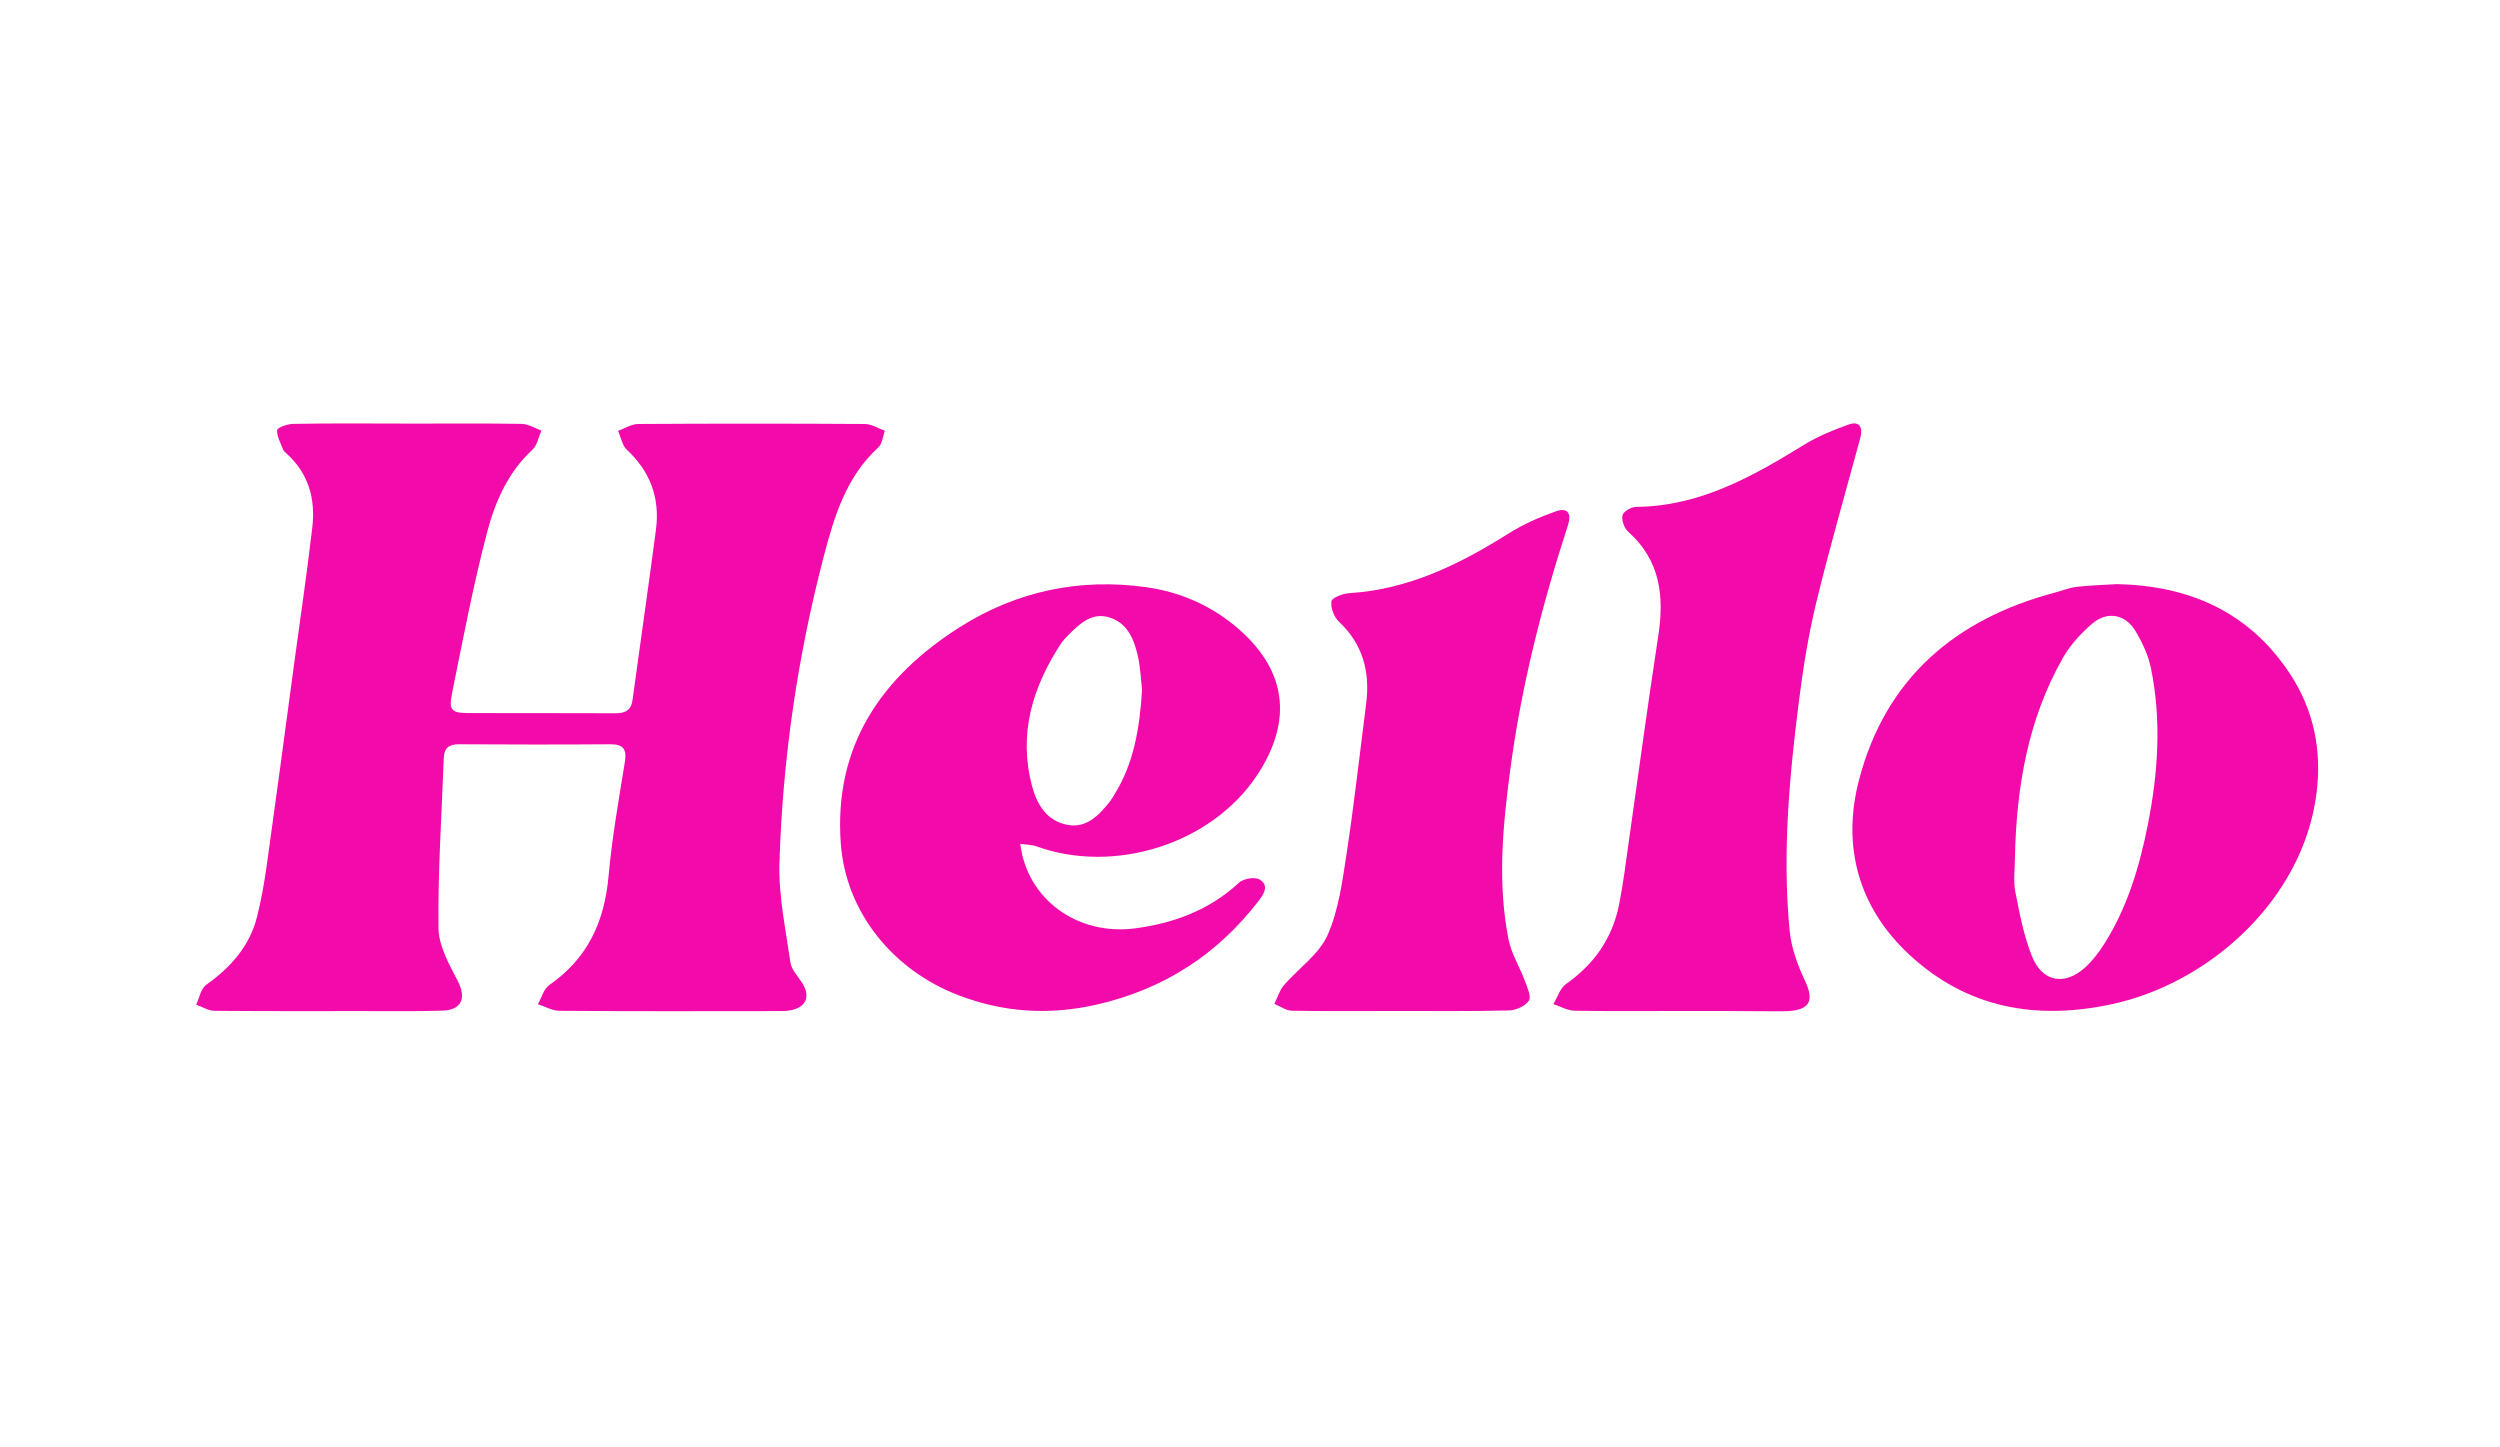 <?xml version="1.0" encoding="UTF-8"?> <!-- Generator: Adobe Illustrator 26.3.1, SVG Export Plug-In . SVG Version: 6.00 Build 0) --> <svg xmlns="http://www.w3.org/2000/svg" xmlns:xlink="http://www.w3.org/1999/xlink" id="Слой_1" x="0px" y="0px" viewBox="0 0 269.29 155.91" style="enable-background:new 0 0 269.29 155.91;" xml:space="preserve"> <style type="text/css"> .st0{fill:#F20AAB;} </style> <g id="RVgasO.tif"> <g> <path class="st0" d="M44.07,45.63c4.04,0,8.08-0.04,12.12,0.03c0.71,0.01,1.42,0.47,2.13,0.72c-0.31,0.69-0.45,1.57-0.96,2.05 c-2.61,2.41-4.01,5.57-4.87,8.83c-1.51,5.73-2.61,11.56-3.79,17.37c-0.39,1.9-0.07,2.17,1.79,2.18 c5.25,0.02,10.51-0.01,15.76,0.02c1.1,0.01,1.74-0.31,1.89-1.48c0.83-6.11,1.72-12.22,2.52-18.33c0.44-3.37-0.62-6.23-3.14-8.58 c-0.51-0.47-0.64-1.34-0.94-2.03c0.72-0.26,1.44-0.73,2.16-0.74c8.14-0.05,16.28-0.05,24.42,0c0.72,0,1.44,0.48,2.16,0.73 c-0.23,0.61-0.29,1.41-0.72,1.8c-3.51,3.22-4.78,7.56-5.91,11.9c-2.8,10.75-4.39,21.71-4.73,32.81 c-0.11,3.57,0.67,7.18,1.18,10.75c0.11,0.79,0.81,1.5,1.27,2.22c0.91,1.44,0.45,2.6-1.22,2.94c-0.56,0.11-1.15,0.09-1.73,0.09 c-7.74,0.01-15.47,0.03-23.21-0.03c-0.77-0.01-1.54-0.47-2.31-0.71c0.4-0.7,0.63-1.66,1.23-2.07c4.12-2.85,5.94-6.81,6.38-11.71 c0.37-4.13,1.1-8.23,1.76-12.33c0.22-1.39-0.18-1.9-1.58-1.89c-5.43,0.04-10.86,0.03-16.28,0c-1.07-0.01-1.61,0.38-1.65,1.48 c-0.22,6.1-0.64,12.2-0.57,18.3c0.02,1.92,1.14,3.92,2.08,5.72c0.93,1.8,0.46,3.12-1.63,3.19c-2.88,0.1-5.77,0.04-8.66,0.05 c-5.31,0-10.62,0.02-15.94-0.03c-0.65-0.01-1.3-0.43-1.95-0.66c0.35-0.72,0.5-1.72,1.07-2.13c2.63-1.87,4.67-4.14,5.48-7.31 c0.47-1.84,0.79-3.72,1.06-5.61c1-7.14,1.95-14.28,2.91-21.43c0.67-4.97,1.41-9.94,1.99-14.92c0.36-3.06-0.39-5.84-2.8-7.99 c-0.13-0.11-0.28-0.24-0.34-0.39c-0.26-0.7-0.69-1.43-0.65-2.11c0.02-0.27,1.11-0.66,1.73-0.67c3.58-0.07,7.16-0.04,10.74-0.04 C42.92,45.62,43.5,45.62,44.07,45.63C44.07,45.62,44.07,45.62,44.07,45.63z"></path> <path class="st0" d="M228.01,62.92c7.65,0.15,14.19,2.89,18.64,9.63c2.6,3.94,3.48,8.32,2.86,13.03 c-1.49,11.31-11.47,20.3-22,22.58c-8.23,1.78-15.67,0.42-21.87-5.35c-5.46-5.08-7.26-11.67-5.39-18.81 c2.85-10.91,10.35-17.31,21.07-20.16c0.78-0.21,1.54-0.52,2.33-0.62C225.03,63.05,226.42,63.02,228.01,62.92z M217.04,92.41 c0,1.21-0.19,2.46,0.04,3.63c0.46,2.36,0.91,4.77,1.8,6.98c1.11,2.76,3.51,3.18,5.69,1.22c0.8-0.72,1.49-1.62,2.07-2.53 c2.51-3.95,3.82-8.35,4.72-12.9c1.11-5.6,1.48-11.22,0.33-16.84c-0.28-1.38-0.92-2.74-1.64-3.96c-1.1-1.86-3.07-2.23-4.7-0.82 c-1.2,1.03-2.34,2.27-3.12,3.63C218.43,77.49,217.19,84.84,217.04,92.41z"></path> <path class="st0" d="M109.9,90.9c0.73,6,6.2,9.91,12.36,9.1c4.21-0.56,8.02-1.97,11.2-4.92c0.47-0.44,1.69-0.65,2.2-0.35 c1.08,0.63,0.49,1.57-0.11,2.34c-4.46,5.78-10.21,9.48-17.37,11.13c-5.13,1.18-10.08,0.87-14.94-1 c-6.98-2.67-12.11-8.85-12.67-16.3c-0.79-10.5,4.34-17.98,12.85-23.37c6.1-3.86,12.89-5.28,20.04-4.28 c3.44,0.48,6.67,1.82,9.42,4.05c5.78,4.69,6.47,10.31,2.47,16.29c-4.92,7.35-15.35,10.59-23.66,7.59 C111.15,90.98,110.54,90.99,109.9,90.9z M123.02,74.31c-0.13-1.09-0.17-2.43-0.47-3.71c-0.41-1.76-1.11-3.49-3.04-4.09 c-1.88-0.58-3.16,0.63-4.37,1.83c-0.33,0.32-0.65,0.67-0.9,1.05c-3.03,4.67-4.54,9.65-3.09,15.22c0.54,2.07,1.61,3.82,3.83,4.24 c2.06,0.39,3.41-1.04,4.58-2.53c0.18-0.22,0.32-0.48,0.47-0.72C122.15,82.2,122.76,78.42,123.02,74.31z"></path> <path class="st0" d="M180.87,108.9c-3.75,0-7.51,0.04-11.26-0.03c-0.77-0.02-1.53-0.46-2.29-0.71c0.45-0.74,0.73-1.72,1.37-2.17 c3.03-2.13,4.99-4.93,5.71-8.55c0.44-2.2,0.72-4.44,1.03-6.67c1.06-7.42,2.05-14.85,3.19-22.25c0.66-4.29,0.23-8.15-3.23-11.24 c-0.43-0.38-0.74-1.24-0.62-1.77c0.09-0.41,0.94-0.91,1.46-0.91c6.83-0.06,12.48-3.23,18.06-6.67c1.5-0.92,3.17-1.61,4.83-2.2 c1.18-0.42,1.57,0.3,1.27,1.43c-1.61,5.94-3.32,11.85-4.77,17.83c-0.84,3.47-1.4,7.01-1.85,10.56c-1.04,8.19-1.79,16.42-1,24.68 c0.17,1.83,0.85,3.7,1.64,5.38c1.01,2.13,0.59,3.16-1.78,3.3c-0.52,0.03-1.04,0.02-1.56,0.02 C187.68,108.9,184.28,108.9,180.87,108.9z"></path> <path class="st0" d="M150.58,108.9c-3.81,0-7.62,0.04-11.43-0.03c-0.63-0.01-1.26-0.48-1.88-0.74c0.34-0.67,0.55-1.45,1.03-2.01 c1.56-1.81,3.76-3.3,4.69-5.37c1.21-2.72,1.61-5.86,2.07-8.86c0.81-5.35,1.41-10.74,2.1-16.12c0.43-3.4-0.35-6.37-2.93-8.8 c-0.53-0.5-0.93-1.52-0.81-2.2c0.07-0.41,1.25-0.84,1.95-0.88c6.37-0.4,11.84-3.1,17.12-6.42c1.59-1,3.35-1.77,5.12-2.4 c1.23-0.43,1.7,0.22,1.29,1.49c-2.81,8.61-5.03,17.38-6.22,26.35c-0.81,6.05-1.39,12.19-0.19,18.27c0.3,1.54,1.2,2.95,1.75,4.45 c0.26,0.7,0.73,1.71,0.45,2.15c-0.38,0.59-1.39,1.04-2.15,1.06C158.54,108.95,154.56,108.89,150.58,108.9 C150.58,108.9,150.58,108.9,150.58,108.9z"></path> </g> </g> </svg> 